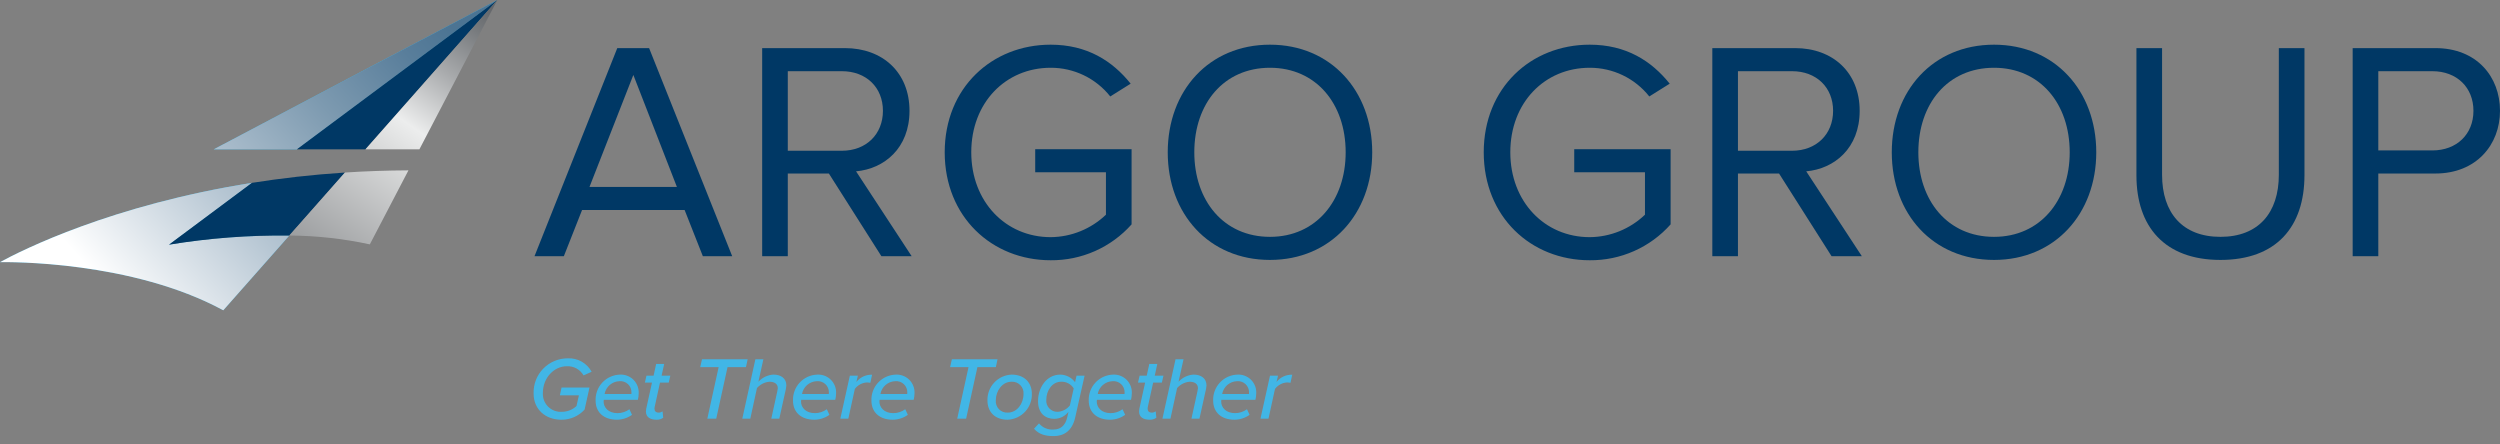 <?xml version="1.0" encoding="UTF-8"?> <svg xmlns="http://www.w3.org/2000/svg" width="180" height="32" viewBox="0 0 180 32" fill="none"><rect x="0" y="0" width="180" height="32" fill="#808080" stroke="none"/><g clip-path="url(#clip0_170_7999)"><path d="M50.605 18.446L49.293 15.121H41.909L40.597 18.446H38.484L44.444 3.464H46.735L52.718 18.446H50.605ZM45.601 5.396L42.443 13.459H48.737L45.601 5.396Z" fill="#003865"></path><path d="M63.46 18.446L59.679 12.493H56.721V18.446H54.876V3.464H60.836C63.549 3.464 65.484 5.216 65.484 7.979C65.484 10.674 63.66 12.156 61.636 12.336L65.639 18.446H63.46ZM63.571 7.979C63.571 6.294 62.37 5.126 60.613 5.126H56.721V10.854H60.613C62.37 10.854 63.571 9.663 63.571 7.979H63.571Z" fill="#003865"></path><path d="M68.019 10.966C68.019 6.317 71.421 3.217 75.647 3.217C78.271 3.217 80.095 4.385 81.407 6.025L79.939 6.945C79.427 6.298 78.774 5.776 78.031 5.418C77.287 5.06 76.472 4.876 75.647 4.879C72.4 4.879 69.931 7.395 69.931 10.966C69.931 14.515 72.4 17.075 75.647 17.075C77.131 17.064 78.555 16.485 79.628 15.458V12.403H74.535V10.741H81.474V16.155C80.743 16.977 79.846 17.632 78.84 18.078C77.835 18.523 76.746 18.748 75.647 18.738C71.421 18.738 68.019 15.616 68.019 10.966Z" fill="#003865"></path><path d="M84.077 10.966C84.077 6.541 87.035 3.217 91.439 3.217C95.82 3.217 98.8 6.541 98.8 10.966C98.8 15.391 95.82 18.715 91.439 18.715C87.035 18.715 84.077 15.391 84.077 10.966ZM96.888 10.966C96.888 7.462 94.752 4.879 91.439 4.879C88.103 4.879 85.99 7.462 85.99 10.966C85.99 14.447 88.103 17.053 91.439 17.053C94.752 17.053 96.888 14.447 96.888 10.966Z" fill="#003865"></path><path d="M106.829 10.966C106.829 6.317 110.232 3.217 114.457 3.217C117.082 3.217 118.905 4.385 120.218 6.025L118.75 6.945C118.237 6.298 117.585 5.776 116.841 5.418C116.098 5.06 115.282 4.876 114.457 4.879C111.21 4.879 108.742 7.395 108.742 10.966C108.742 14.515 111.21 17.075 114.457 17.075C115.942 17.064 117.366 16.485 118.438 15.458V12.403H113.345V10.741H120.284V16.155C119.554 16.977 118.656 17.632 117.651 18.078C116.646 18.523 115.557 18.748 114.457 18.738C110.232 18.738 106.829 15.616 106.829 10.966Z" fill="#003865"></path><path d="M131.872 18.446L128.091 12.493H125.133V18.446H123.287V3.464H129.248C131.961 3.464 133.896 5.216 133.896 7.979C133.896 10.674 132.072 12.156 130.048 12.336L134.052 18.446H131.872ZM131.983 7.979C131.983 6.294 130.782 5.126 129.025 5.126H125.133V10.854H129.025C130.782 10.854 131.983 9.663 131.983 7.979V7.979Z" fill="#003865"></path><path d="M136.208 10.966C136.208 6.541 139.166 3.217 143.57 3.217C147.951 3.217 150.931 6.541 150.931 10.966C150.931 15.391 147.951 18.715 143.57 18.715C139.166 18.715 136.208 15.391 136.208 10.966ZM149.019 10.966C149.019 7.462 146.884 4.879 143.57 4.879C140.234 4.879 138.121 7.462 138.121 10.966C138.121 14.447 140.234 17.053 143.57 17.053C146.884 17.053 149.019 14.447 149.019 10.966Z" fill="#003865"></path><path d="M153.823 12.628V3.464H155.669V12.583C155.669 15.324 157.137 17.053 159.873 17.053C162.608 17.053 164.076 15.323 164.076 12.583V3.464H165.922V12.606C165.922 16.334 163.898 18.715 159.873 18.715C155.847 18.715 153.823 16.312 153.823 12.628Z" fill="#003865"></path><path d="M169.392 18.446V3.464H175.352C178.332 3.464 180 5.53 180 7.979C180 10.427 178.288 12.493 175.352 12.493H171.238V18.446H169.392ZM178.088 7.979C178.088 6.294 176.887 5.126 175.13 5.126H171.238V10.831H175.13C176.887 10.831 178.088 9.663 178.088 7.979V7.979Z" fill="#003865"></path><path d="M12.169 17.616L18.142 13.165C8.05 14.76 1.604 18 0 18.874C0.615 18.865 9.485 18.767 16.075 22.34L20.829 16.958C17.929 16.925 15.031 17.145 12.169 17.616V17.616ZM35.807 0L15.392 10.751H21.379L35.807 0Z" fill="#41B6E6"></path><path style="mix-blend-mode:multiply" d="M12.169 17.616L18.142 13.165C8.05 14.76 1.604 18 0 18.874C0.615 18.865 9.485 18.767 16.075 22.34L20.829 16.958C17.929 16.925 15.031 17.145 12.169 17.616V17.616ZM35.807 0L15.392 10.751H21.379L35.807 0Z" fill="url(#paint0_linear_170_7999)"></path><path d="M12.169 17.616C15.031 17.145 17.929 16.925 20.829 16.958L24.835 12.423C22.456 12.576 20.221 12.837 18.141 13.165L12.169 17.616ZM21.379 10.751H26.312L35.807 0L21.379 10.751Z" fill="#003865"></path><path d="M20.829 16.958C22.778 16.97 24.721 17.184 26.627 17.595L29.408 12.265C27.83 12.273 26.306 12.326 24.835 12.423L20.829 16.958ZM26.312 10.751H30.197L35.807 0L26.312 10.751Z" fill="url(#paint1_linear_170_7999)"></path><path d="M40.893 25.799C41.239 25.785 41.583 25.868 41.884 26.039C42.185 26.21 42.432 26.462 42.598 26.767L42.015 27.03C41.895 26.819 41.719 26.645 41.506 26.528C41.293 26.412 41.052 26.357 40.81 26.369C39.907 26.369 39.086 27.183 39.086 28.298C39.077 28.48 39.106 28.663 39.172 28.833C39.239 29.003 39.34 29.157 39.47 29.285C39.601 29.412 39.757 29.511 39.928 29.574C40.099 29.637 40.282 29.663 40.464 29.65C40.852 29.648 41.225 29.499 41.508 29.234L41.681 28.465H40.31L40.432 27.901H42.444L42.091 29.49C41.88 29.722 41.623 29.907 41.336 30.032C41.049 30.158 40.739 30.222 40.425 30.221C39.259 30.221 38.42 29.465 38.42 28.337C38.409 28.006 38.464 27.676 38.584 27.367C38.703 27.059 38.884 26.777 39.115 26.54C39.346 26.303 39.623 26.115 39.928 25.988C40.234 25.861 40.562 25.797 40.893 25.799Z" fill="#41B6E6"></path><path d="M44.632 26.972C44.813 26.962 44.995 26.99 45.164 27.056C45.334 27.121 45.487 27.221 45.615 27.35C45.743 27.479 45.842 27.634 45.905 27.804C45.969 27.974 45.996 28.155 45.984 28.336C45.982 28.488 45.963 28.638 45.927 28.785H43.473C43.465 28.827 43.46 28.87 43.46 28.913C43.46 29.33 43.793 29.746 44.459 29.746C44.768 29.747 45.069 29.648 45.318 29.464L45.504 29.868C45.188 30.094 44.809 30.217 44.421 30.22C43.466 30.22 42.883 29.682 42.883 28.843C42.874 28.605 42.913 28.367 42.996 28.144C43.079 27.921 43.206 27.717 43.368 27.543C43.531 27.369 43.726 27.229 43.943 27.131C44.16 27.033 44.394 26.979 44.632 26.972V26.972ZM45.465 28.266C45.469 28.152 45.449 28.039 45.405 27.934C45.362 27.828 45.296 27.734 45.213 27.656C45.13 27.578 45.031 27.52 44.923 27.483C44.815 27.447 44.701 27.434 44.587 27.446C44.333 27.456 44.089 27.553 43.897 27.721C43.705 27.889 43.575 28.117 43.53 28.368H45.459C45.465 28.334 45.467 28.3 45.465 28.266V28.266Z" fill="#41B6E6"></path><path d="M46.527 29.432L46.943 27.549H46.431L46.546 27.049H47.059L47.244 26.203H47.821L47.635 27.049H48.263L48.148 27.549H47.52L47.135 29.304C47.127 29.344 47.123 29.385 47.123 29.426C47.123 29.605 47.225 29.708 47.43 29.708C47.529 29.706 47.625 29.674 47.706 29.618L47.751 30.079C47.612 30.176 47.446 30.226 47.276 30.22C46.809 30.22 46.507 30.034 46.507 29.624C46.509 29.56 46.516 29.496 46.527 29.432V29.432Z" fill="#41B6E6"></path><path d="M51.742 26.433H50.416L50.544 25.869H53.831L53.709 26.433H52.383L51.569 30.143H50.928L51.742 26.433Z" fill="#41B6E6"></path><path d="M55.969 28.157C55.986 28.09 55.997 28.021 56.001 27.952C56.001 27.619 55.739 27.484 55.393 27.484C55.049 27.516 54.73 27.679 54.502 27.939L54.022 30.143H53.445L54.387 25.869H54.963L54.605 27.484C54.885 27.181 55.27 26.998 55.681 26.971C56.245 26.971 56.617 27.253 56.617 27.747C56.612 27.833 56.601 27.918 56.584 28.003L56.11 30.143H55.534L55.969 28.157Z" fill="#41B6E6"></path><path d="M58.846 26.972C59.027 26.962 59.208 26.99 59.377 27.056C59.547 27.121 59.7 27.221 59.828 27.35C59.956 27.479 60.055 27.634 60.119 27.804C60.182 27.974 60.209 28.155 60.198 28.336C60.195 28.488 60.176 28.638 60.14 28.785H57.686C57.678 28.827 57.673 28.87 57.673 28.913C57.673 29.33 58.006 29.746 58.673 29.746C58.982 29.747 59.283 29.648 59.531 29.464L59.717 29.868C59.401 30.094 59.023 30.217 58.634 30.22C57.679 30.22 57.096 29.682 57.096 28.843C57.088 28.605 57.126 28.367 57.209 28.144C57.292 27.921 57.419 27.717 57.582 27.543C57.744 27.369 57.94 27.229 58.157 27.131C58.373 27.033 58.608 26.979 58.846 26.972ZM59.679 28.266C59.683 28.152 59.662 28.039 59.619 27.934C59.575 27.828 59.51 27.734 59.426 27.656C59.343 27.578 59.244 27.519 59.136 27.483C59.029 27.447 58.914 27.434 58.801 27.446C58.546 27.456 58.302 27.553 58.11 27.721C57.918 27.889 57.789 28.117 57.744 28.368H59.672C59.678 28.334 59.68 28.3 59.679 28.266Z" fill="#41B6E6"></path><path d="M61.189 27.049H61.766L61.657 27.504C61.792 27.333 61.965 27.197 62.161 27.106C62.358 27.015 62.574 26.971 62.791 26.978L62.663 27.561C62.578 27.545 62.493 27.537 62.407 27.536C62.238 27.547 62.075 27.595 61.926 27.676C61.778 27.757 61.649 27.868 61.548 28.003L61.08 30.144H60.503L61.189 27.049Z" fill="#41B6E6"></path><path d="M64.492 26.972C64.673 26.962 64.855 26.99 65.024 27.056C65.193 27.121 65.347 27.221 65.475 27.35C65.602 27.479 65.701 27.634 65.765 27.804C65.829 27.974 65.856 28.155 65.844 28.336C65.841 28.488 65.822 28.638 65.786 28.785H63.332C63.324 28.827 63.32 28.87 63.319 28.913C63.319 29.33 63.653 29.746 64.319 29.746C64.628 29.747 64.929 29.648 65.178 29.464L65.364 29.868C65.048 30.094 64.669 30.217 64.281 30.22C63.326 30.22 62.743 29.682 62.743 28.843C62.734 28.605 62.772 28.367 62.856 28.144C62.939 27.921 63.065 27.717 63.228 27.543C63.391 27.369 63.586 27.229 63.803 27.131C64.02 27.033 64.254 26.979 64.492 26.972V26.972ZM65.325 28.266C65.329 28.152 65.308 28.039 65.265 27.934C65.222 27.828 65.156 27.734 65.073 27.656C64.99 27.578 64.891 27.519 64.783 27.483C64.675 27.447 64.56 27.434 64.447 27.446C64.192 27.456 63.949 27.553 63.757 27.721C63.564 27.889 63.435 28.117 63.39 28.368H65.319C65.324 28.334 65.326 28.3 65.325 28.266Z" fill="#41B6E6"></path><path d="M69.734 26.433H68.407L68.535 25.869H71.822L71.701 26.433H70.374L69.561 30.143H68.92L69.734 26.433Z" fill="#41B6E6"></path><path d="M72.839 26.972C73.749 26.972 74.294 27.542 74.294 28.355C74.308 28.834 74.131 29.299 73.803 29.648C73.476 29.998 73.023 30.203 72.545 30.22C71.635 30.22 71.097 29.656 71.097 28.836C71.083 28.358 71.258 27.895 71.584 27.545C71.911 27.196 72.362 26.99 72.839 26.972V26.972ZM72.826 27.484C72.167 27.484 71.699 28.138 71.699 28.811C71.686 28.929 71.7 29.048 71.739 29.16C71.777 29.273 71.84 29.375 71.922 29.461C72.005 29.546 72.105 29.613 72.216 29.655C72.326 29.698 72.445 29.716 72.564 29.708C73.224 29.708 73.692 29.061 73.692 28.381C73.704 28.263 73.69 28.144 73.651 28.032C73.612 27.92 73.549 27.818 73.467 27.732C73.385 27.647 73.285 27.58 73.174 27.538C73.064 27.495 72.945 27.477 72.826 27.484V27.484Z" fill="#41B6E6"></path><path d="M74.809 30.483C74.934 30.636 75.095 30.756 75.276 30.833C75.459 30.91 75.657 30.942 75.853 30.925C76.296 30.925 76.699 30.707 76.847 30.022L76.93 29.65C76.81 29.807 76.656 29.934 76.479 30.021C76.303 30.109 76.108 30.155 75.911 30.156C75.27 30.156 74.738 29.772 74.738 28.881C74.738 27.92 75.341 26.972 76.347 26.972C76.553 26.976 76.755 27.027 76.939 27.122C77.122 27.216 77.281 27.351 77.404 27.516L77.513 27.049H78.09L77.423 30.021C77.199 31.085 76.533 31.399 75.866 31.399C75.27 31.399 74.79 31.271 74.45 30.867L74.809 30.483ZM77.308 27.965C77.213 27.812 77.08 27.687 76.921 27.602C76.762 27.518 76.584 27.477 76.404 27.484C75.757 27.484 75.334 28.119 75.334 28.785C75.324 28.898 75.337 29.012 75.374 29.119C75.412 29.226 75.472 29.324 75.55 29.406C75.628 29.488 75.724 29.553 75.829 29.595C75.934 29.637 76.048 29.656 76.161 29.65C76.331 29.639 76.496 29.592 76.646 29.512C76.796 29.433 76.928 29.323 77.032 29.189L77.308 27.965Z" fill="#41B6E6"></path><path d="M80.138 26.972C80.319 26.962 80.501 26.99 80.67 27.056C80.839 27.121 80.993 27.221 81.121 27.35C81.249 27.479 81.347 27.634 81.411 27.804C81.475 27.974 81.502 28.155 81.49 28.336C81.488 28.488 81.469 28.638 81.433 28.785H78.978C78.97 28.827 78.966 28.87 78.966 28.913C78.966 29.33 79.299 29.746 79.965 29.746C80.274 29.747 80.575 29.648 80.824 29.464L81.01 29.868C80.694 30.094 80.316 30.217 79.927 30.22C78.972 30.22 78.389 29.682 78.389 28.843C78.38 28.605 78.418 28.367 78.502 28.144C78.585 27.921 78.712 27.717 78.874 27.543C79.037 27.369 79.232 27.229 79.449 27.131C79.666 27.033 79.9 26.979 80.138 26.972V26.972ZM80.971 28.266C80.975 28.152 80.955 28.039 80.911 27.934C80.868 27.828 80.802 27.734 80.719 27.656C80.636 27.578 80.537 27.519 80.429 27.483C80.321 27.447 80.207 27.434 80.093 27.446C79.838 27.456 79.595 27.554 79.403 27.721C79.21 27.889 79.081 28.117 79.036 28.368H80.965C80.971 28.334 80.973 28.3 80.971 28.266V28.266Z" fill="#41B6E6"></path><path d="M82.033 29.432L82.449 27.549H81.936L82.052 27.049H82.565L82.75 26.203H83.327L83.141 27.049H83.769L83.654 27.549H83.026L82.641 29.304C82.633 29.344 82.629 29.385 82.629 29.426C82.629 29.605 82.731 29.708 82.936 29.708C83.035 29.706 83.13 29.674 83.212 29.618L83.256 30.079C83.118 30.176 82.951 30.226 82.782 30.22C82.314 30.22 82.013 30.034 82.013 29.624C82.015 29.56 82.022 29.496 82.033 29.432V29.432Z" fill="#41B6E6"></path><path d="M86.22 28.157C86.237 28.09 86.248 28.021 86.252 27.952C86.252 27.619 85.99 27.484 85.644 27.484C85.3 27.517 84.981 27.679 84.753 27.939L84.272 30.143H83.696L84.638 25.869H85.214L84.856 27.484C85.135 27.181 85.521 26.998 85.932 26.971C86.496 26.971 86.867 27.253 86.867 27.747C86.863 27.833 86.852 27.918 86.835 28.003L86.361 30.143H85.785L86.22 28.157Z" fill="#41B6E6"></path><path d="M89.097 26.972C89.278 26.962 89.46 26.99 89.629 27.056C89.798 27.121 89.952 27.221 90.08 27.35C90.207 27.479 90.306 27.634 90.37 27.804C90.434 27.974 90.461 28.155 90.449 28.336C90.447 28.488 90.427 28.638 90.391 28.785H87.937C87.929 28.827 87.925 28.87 87.925 28.913C87.925 29.33 88.258 29.746 88.924 29.746C89.233 29.747 89.534 29.648 89.783 29.464L89.969 29.868C89.653 30.094 89.275 30.217 88.886 30.22C87.931 30.22 87.348 29.682 87.348 28.843C87.339 28.605 87.377 28.367 87.461 28.144C87.544 27.921 87.671 27.717 87.833 27.543C87.996 27.369 88.191 27.229 88.408 27.131C88.625 27.033 88.859 26.979 89.097 26.972V26.972ZM89.93 28.266C89.934 28.152 89.914 28.039 89.87 27.934C89.827 27.828 89.761 27.734 89.678 27.656C89.595 27.578 89.496 27.519 89.388 27.483C89.28 27.447 89.165 27.434 89.052 27.446C88.797 27.456 88.554 27.554 88.362 27.721C88.169 27.889 88.04 28.117 87.995 28.368H89.924C89.93 28.334 89.932 28.3 89.93 28.266V28.266Z" fill="#41B6E6"></path><path d="M91.44 27.049H92.017L91.908 27.504C92.042 27.333 92.215 27.197 92.412 27.106C92.609 27.015 92.825 26.971 93.042 26.978L92.913 27.561C92.829 27.545 92.743 27.537 92.657 27.536C92.489 27.547 92.325 27.595 92.177 27.676C92.029 27.757 91.9 27.868 91.799 28.003L91.331 30.144H90.754L91.44 27.049Z" fill="#41B6E6"></path></g><defs><linearGradient id="paint0_linear_170_7999" x1="7.755" y1="20.858" x2="31.036" y2="0.164" gradientUnits="userSpaceOnUse"><stop stop-color="white"></stop><stop offset="0.348" stop-color="#B6C6D3"></stop><stop offset="0.654" stop-color="#7D9AB0"></stop><stop offset="0.879" stop-color="#597E9B"></stop><stop offset="1" stop-color="#4C7493"></stop></linearGradient><linearGradient id="paint1_linear_170_7999" x1="20.462" y1="21.928" x2="35.466" y2="0.559" gradientUnits="userSpaceOnUse"><stop stop-color="#828588"></stop><stop offset="0.168" stop-color="#9C9EA0"></stop><stop offset="0.525" stop-color="#DDDEDE"></stop><stop offset="0.604" stop-color="#ECEDED"></stop><stop offset="0.781" stop-color="#A8AAAC"></stop><stop offset="0.928" stop-color="#76797C"></stop><stop offset="1" stop-color="#63666A"></stop></linearGradient><clipPath id="clip0_170_7999"><rect width="180" height="32" fill="white"></rect></clipPath></defs></svg> 